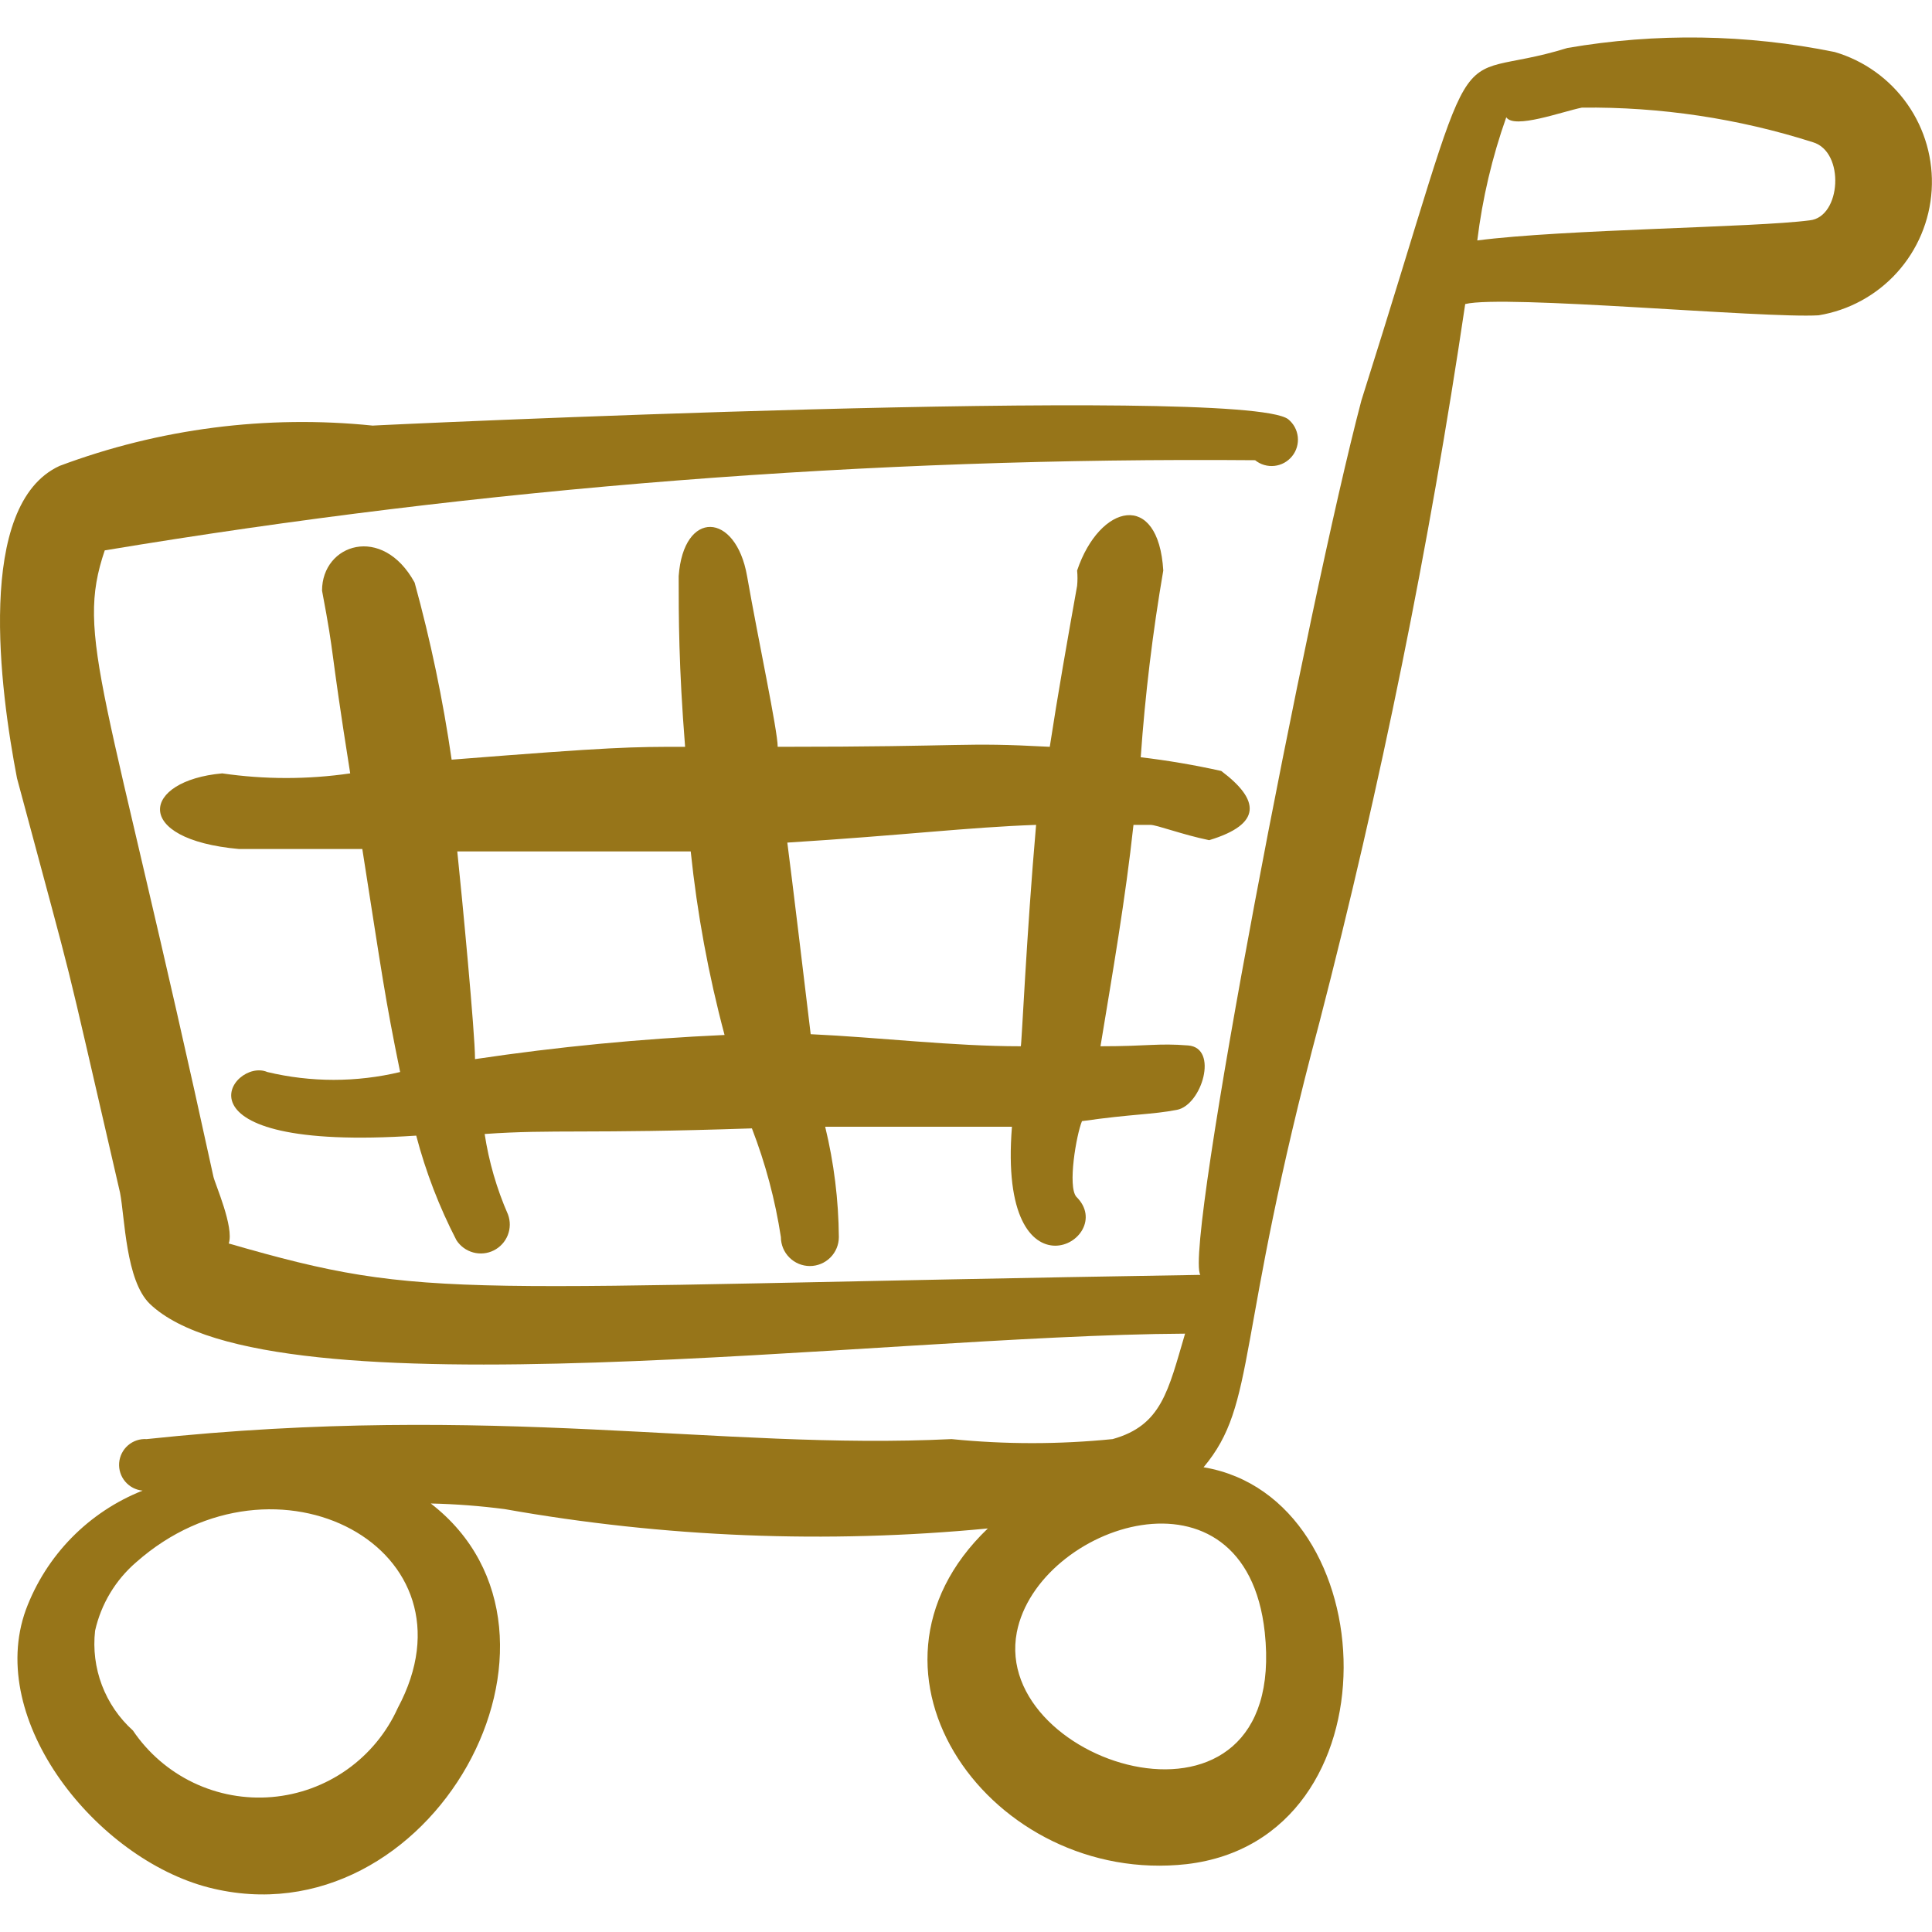 <svg width="64" height="64" viewBox="0 0 64 64" fill="none" xmlns="http://www.w3.org/2000/svg">
<g clip-path="url(#clip0_118_1945)">
<path fill-rule="evenodd" clip-rule="evenodd" d="M36.455 34.659C36.855 32.232 37.282 29.779 37.548 27.325H38.108C38.322 27.325 39.148 27.645 40.055 27.832C41.815 27.299 41.735 26.499 40.455 25.539C39.574 25.343 38.684 25.191 37.788 25.085C37.934 23.011 38.183 20.948 38.535 18.899C38.375 16.232 36.428 16.685 35.681 18.899C35.697 19.067 35.697 19.236 35.681 19.405C35.361 21.192 35.041 23.005 34.775 24.739C31.762 24.579 32.322 24.739 25.762 24.739C25.762 24.205 25.122 21.219 24.748 19.085C24.375 16.952 22.642 16.872 22.482 19.085C22.482 20.419 22.482 22.072 22.695 24.739C20.908 24.739 20.348 24.739 14.961 25.165C14.675 23.186 14.265 21.227 13.735 19.299C12.668 17.352 10.668 18.019 10.668 19.565C11.121 21.965 10.882 21.085 11.601 25.619C10.196 25.824 8.767 25.824 7.361 25.619C4.695 25.859 4.348 27.805 7.921 28.125H12.002C12.668 32.365 12.748 33.032 13.255 35.512C11.809 35.858 10.301 35.858 8.855 35.512C7.681 35.005 5.388 38.179 13.788 37.619C14.103 38.819 14.551 39.984 15.121 41.085C15.25 41.283 15.447 41.427 15.675 41.489C15.902 41.551 16.145 41.528 16.356 41.422C16.568 41.316 16.733 41.136 16.82 40.917C16.907 40.697 16.91 40.454 16.828 40.232C16.455 39.381 16.195 38.484 16.055 37.565C18.322 37.405 19.442 37.565 24.908 37.379C25.358 38.545 25.678 39.745 25.868 40.979C25.868 41.233 25.969 41.477 26.149 41.657C26.329 41.837 26.573 41.939 26.828 41.939C27.083 41.939 27.327 41.837 27.507 41.657C27.687 41.477 27.788 41.233 27.788 40.979C27.778 39.748 27.626 38.522 27.335 37.325H33.522C33.041 43.325 37.095 41.059 35.655 39.645C35.361 39.299 35.655 37.592 35.842 37.139C37.522 36.899 38.161 36.925 38.988 36.765C39.815 36.605 40.375 34.712 39.361 34.632C38.348 34.552 38.055 34.659 36.455 34.659ZM15.735 35.059C15.735 34.232 15.308 29.725 15.148 28.205H22.881C23.095 30.26 23.468 32.287 24.002 34.285C21.234 34.409 18.475 34.676 15.735 35.085V35.059ZM33.815 34.659C31.548 34.659 29.148 34.365 26.855 34.259C26.721 33.139 26.215 28.925 26.081 27.912C29.922 27.672 32.055 27.405 34.322 27.325C34.002 30.979 33.842 34.659 33.815 34.659Z" fill="#977519"/>
<path fill-rule="evenodd" clip-rule="evenodd" d="M60.777 1.723C57.859 1.129 54.857 1.084 51.923 1.589C47.71 2.896 49.257 0.123 45.097 13.269C43.337 19.936 39.203 41.379 39.763 42.232C14.697 42.632 14.323 43.139 7.577 41.192C7.763 40.659 7.123 39.219 7.07 38.979C3.497 22.579 2.483 21.139 3.47 18.232C16.062 16.139 28.812 15.14 41.577 15.245C41.666 15.317 41.769 15.371 41.879 15.403C41.988 15.435 42.104 15.445 42.218 15.433C42.331 15.42 42.442 15.386 42.542 15.331C42.643 15.275 42.731 15.201 42.803 15.112C42.875 15.023 42.929 14.92 42.961 14.81C42.993 14.7 43.003 14.585 42.991 14.471C42.978 14.357 42.944 14.247 42.889 14.146C42.834 14.046 42.759 13.957 42.67 13.885C41.123 12.739 12.11 14.099 12.35 14.099C8.836 13.738 5.286 14.194 1.977 15.432C-0.823 16.712 0.003 22.872 0.563 25.779C2.67 33.645 1.897 30.525 3.977 39.512C4.137 40.339 4.163 42.419 4.963 43.192C8.937 47.005 28.963 44.232 39.257 44.179C38.697 46.072 38.483 47.219 36.857 47.672C35.083 47.85 33.297 47.85 31.523 47.672C23.817 48.045 16.403 46.445 4.857 47.672C4.632 47.657 4.41 47.732 4.24 47.879C4.07 48.026 3.965 48.235 3.947 48.459C3.93 48.684 4.001 48.906 4.147 49.078C4.292 49.25 4.499 49.358 4.723 49.379C3.838 49.729 3.037 50.262 2.371 50.941C1.705 51.621 1.189 52.434 0.857 53.325C-0.477 57.005 3.203 61.565 6.91 62.525C14.297 64.419 19.897 54.152 14.27 49.805C15.088 49.823 15.905 49.885 16.723 49.992C22.003 50.929 27.386 51.144 32.723 50.632C27.737 55.405 32.883 62.472 39.31 61.752C46.377 60.925 45.923 49.619 39.87 48.605C41.657 46.472 40.883 44.445 43.71 33.859C45.738 26.02 47.349 18.081 48.537 10.072C49.817 9.752 58.43 10.552 60.243 10.445C61.245 10.281 62.161 9.781 62.842 9.027C63.522 8.274 63.927 7.311 63.989 6.298C64.051 5.285 63.767 4.28 63.183 3.449C62.599 2.619 61.751 2.008 60.777 1.723ZM13.177 56.579C12.808 57.397 12.227 58.102 11.494 58.621C10.762 59.139 9.904 59.453 9.009 59.529C8.115 59.605 7.216 59.441 6.407 59.054C5.597 58.666 4.905 58.069 4.403 57.325C3.946 56.913 3.594 56.399 3.376 55.824C3.158 55.248 3.081 54.63 3.15 54.019C3.348 53.137 3.825 52.342 4.51 51.752C9.123 47.672 16.003 51.299 13.177 56.579ZM41.897 54.072C42.697 61.539 32.83 58.525 33.683 54.072C34.377 50.499 41.257 48.179 41.897 54.072ZM59.95 7.299C58.137 7.539 51.817 7.592 48.937 7.965C49.107 6.574 49.429 5.206 49.897 3.885C50.163 4.285 51.737 3.699 52.403 3.565C54.999 3.536 57.583 3.923 60.057 4.712C61.123 5.032 60.99 7.192 59.95 7.299Z" fill="#977519"/>
</g>
<defs>
<clipPath id="clip0_118_1945">
<rect width="64" height="64" fill="white"/>
</clipPath>
</defs>
</svg>
